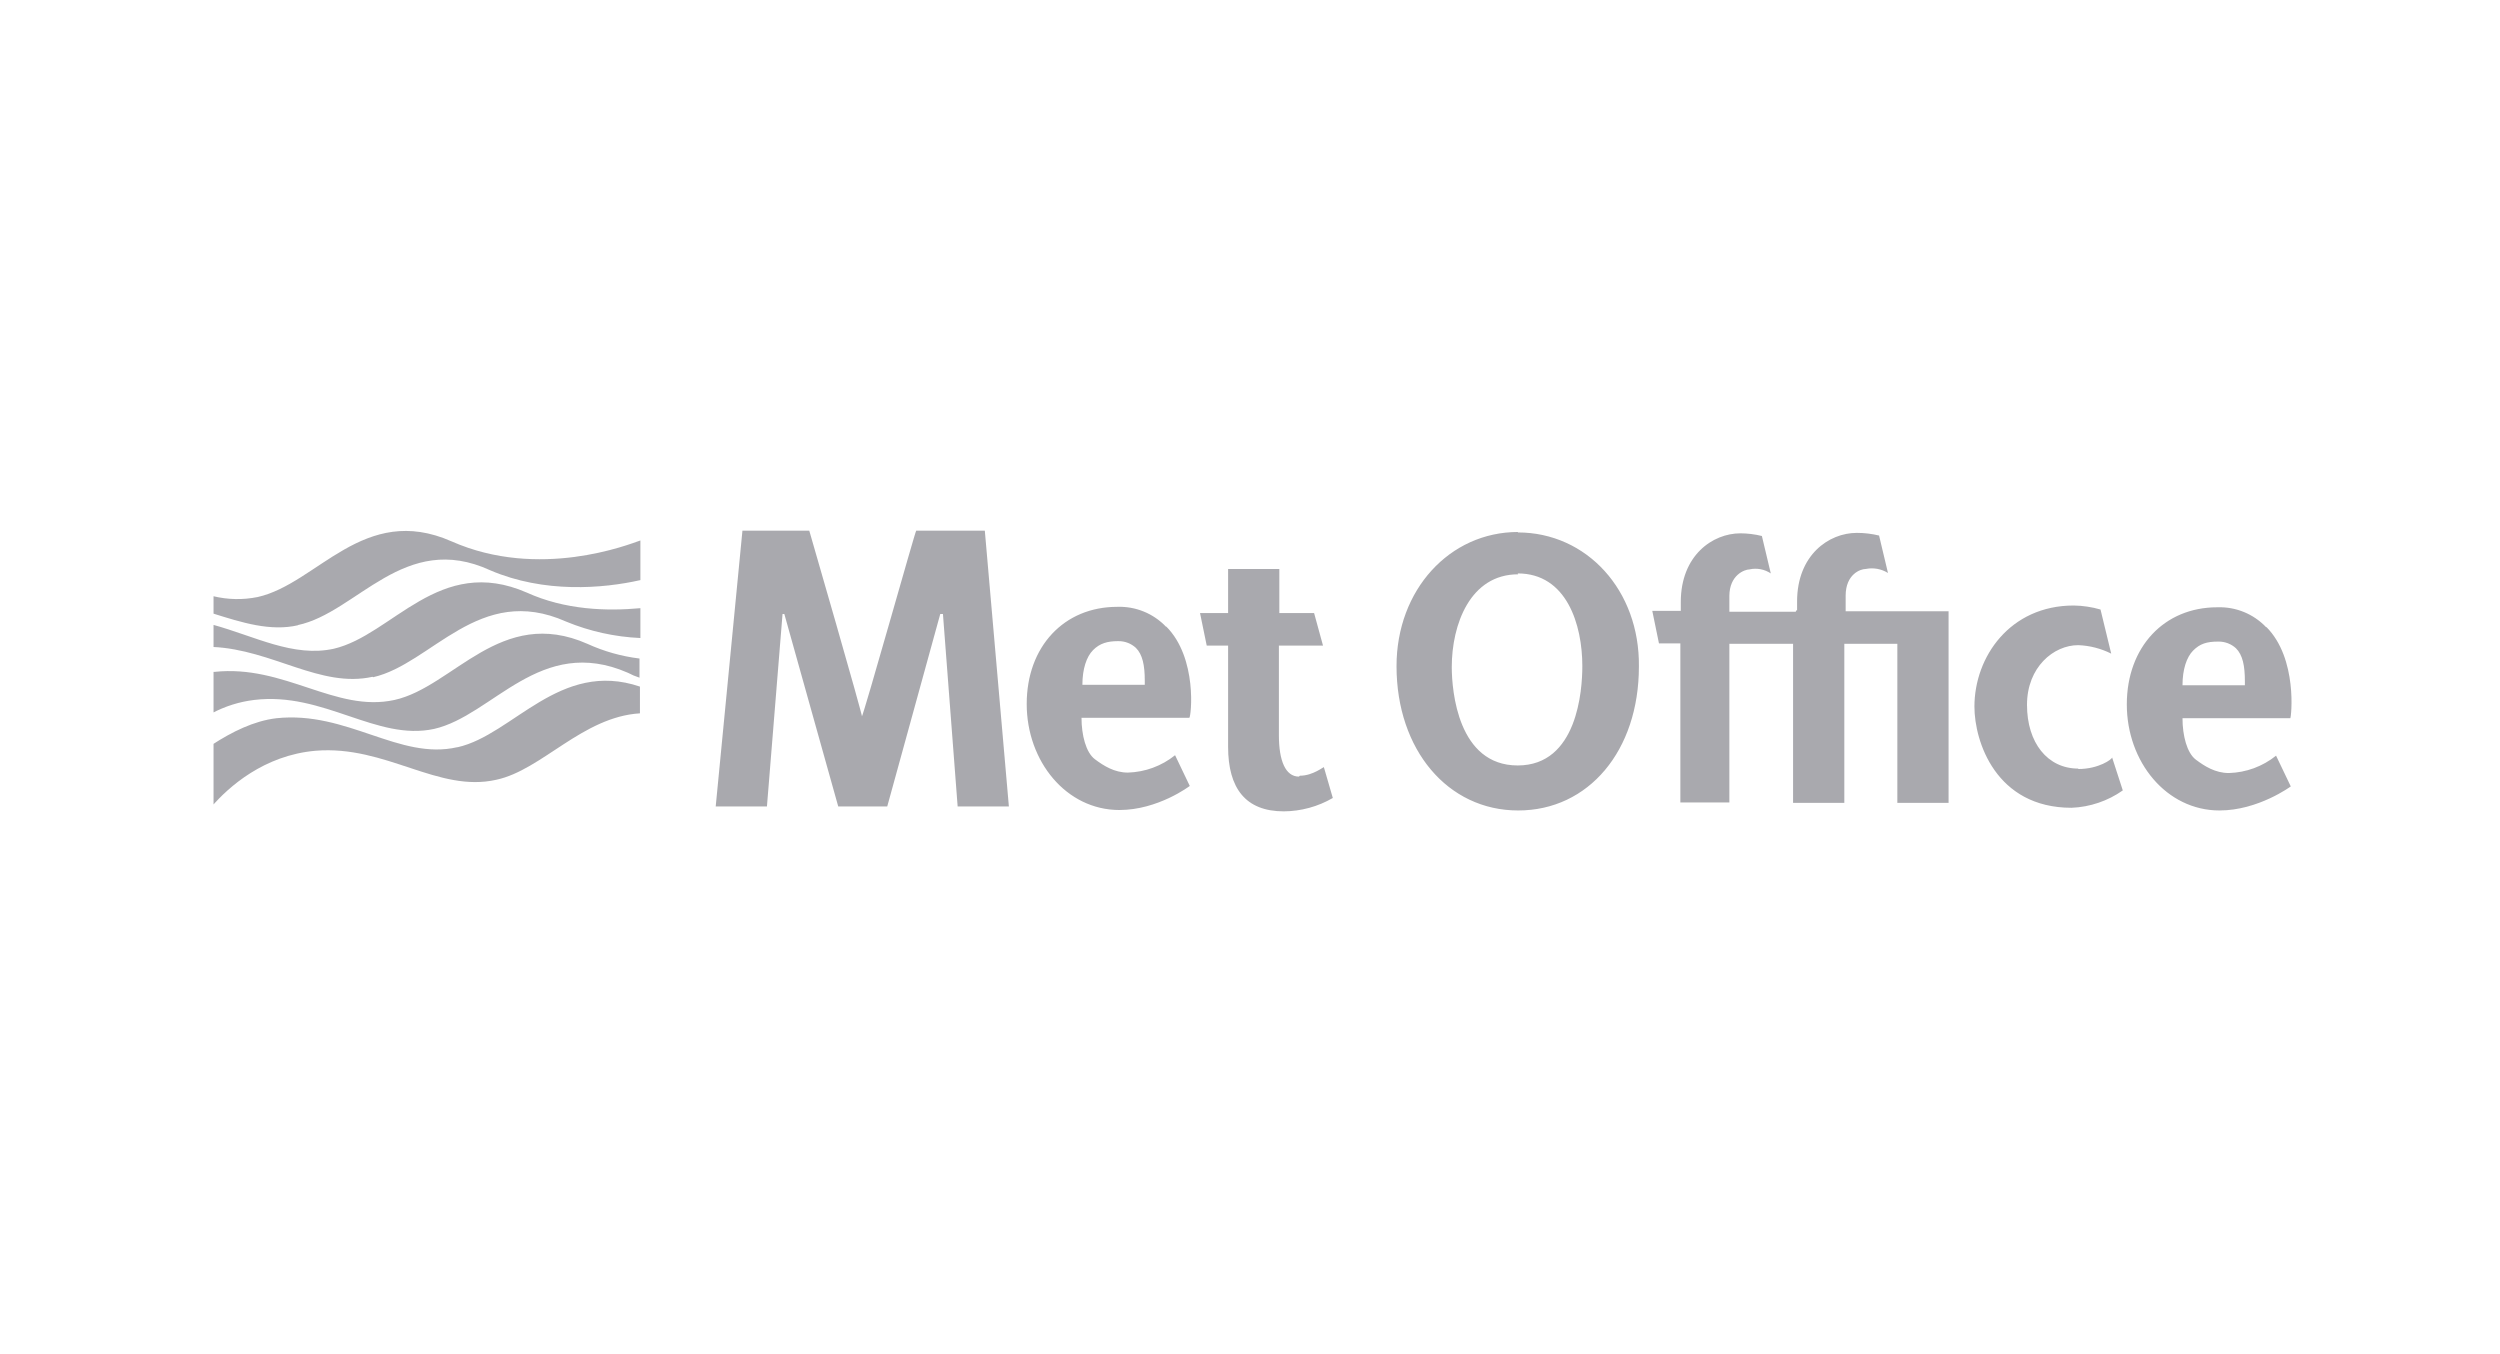 <svg width="192" height="104" viewBox="0 0 192 104" fill="none" xmlns="http://www.w3.org/2000/svg">
<g opacity="0.9">
<g clip-path="url(#clip0)">
<path d="M170.388 49.274C170.882 49.27 171.359 49.454 171.723 49.788C172.236 50.301 172.407 51.122 172.407 52.32V52.628H167.616C167.616 51.43 167.924 50.472 168.437 49.959C168.951 49.446 169.464 49.274 170.354 49.274H170.388ZM174.049 48.179C173.568 47.67 172.983 47.269 172.334 47.003C171.685 46.737 170.986 46.614 170.285 46.639C166.213 46.639 163.339 49.685 163.339 54.099C163.339 58.514 166.384 62.244 170.456 62.244C173.433 62.244 175.932 60.396 175.932 60.396L174.802 58.035C173.771 58.864 172.497 59.332 171.175 59.369C170.148 59.369 169.327 58.856 168.643 58.343C167.958 57.829 167.616 56.495 167.616 55.16H175.897C175.966 55.092 176.479 50.575 174.049 48.145V48.179ZM85.9 49.24C86.394 49.236 86.871 49.42 87.235 49.754C87.748 50.267 87.919 51.088 87.919 52.286V52.594H83.128C83.128 51.396 83.436 50.438 83.95 49.925C84.463 49.411 85.045 49.24 85.866 49.24H85.9ZM89.562 48.145C89.08 47.635 88.495 47.234 87.846 46.969C87.197 46.703 86.498 46.579 85.797 46.605C81.725 46.605 78.851 49.651 78.851 54.065C78.851 58.479 81.897 62.209 85.969 62.209C88.946 62.209 91.375 60.361 91.375 60.361L90.246 58C89.215 58.829 87.941 59.298 86.619 59.335C85.592 59.335 84.771 58.822 84.087 58.308C83.402 57.795 83.06 56.461 83.06 55.126H91.341C91.478 55.057 91.991 50.541 89.562 48.111V48.145ZM116.561 44.039C120.325 44.039 121.523 47.974 121.523 51.157C121.523 53.004 121.146 58.787 116.561 58.787C111.975 58.787 111.496 53.073 111.496 51.225C111.496 47.974 112.899 44.107 116.595 44.107L116.561 44.039ZM116.595 40.856C111.325 40.856 107.253 45.305 107.253 51.157C107.253 57.59 111.188 62.244 116.595 62.244C122.002 62.244 125.868 57.658 125.868 51.191C125.937 45.339 121.865 40.891 116.561 40.891L116.595 40.856ZM159.609 59.027C157.248 59.027 155.674 57.042 155.674 54.134C155.674 51.225 157.727 49.548 159.609 49.548C160.49 49.582 161.353 49.804 162.141 50.198L161.32 46.811C160.652 46.617 159.962 46.514 159.267 46.503C154.373 46.503 151.636 50.438 151.636 54.27C151.636 56.94 153.278 62.038 159.096 62.038C160.508 61.981 161.875 61.517 163.031 60.704L162.21 58.172C162.21 58.308 161.183 59.061 159.609 59.061V59.027ZM99.759 59.643C98.733 59.643 98.219 58.445 98.219 56.461V49.582H101.607L100.923 47.084H98.253V43.697H94.318V47.084H92.162L92.676 49.582H94.318V57.35C94.318 60.533 95.653 62.312 98.596 62.312C99.918 62.303 101.216 61.95 102.36 61.285L101.675 58.924C101.675 58.856 100.854 59.575 99.828 59.575L99.759 59.643ZM66.224 55.126C66.224 54.818 62.152 40.754 62.152 40.754H57.019L54.966 61.936H58.901L60.099 47.153H60.236L64.376 61.936H68.14L72.212 47.153H72.418L73.547 61.936H77.482L75.634 40.754H70.365C70.296 40.754 66.361 54.818 66.156 55.126H66.224ZM137.914 46.982H132.815V45.784C132.815 44.142 134.013 43.731 134.355 43.731C134.635 43.668 134.925 43.663 135.208 43.716C135.49 43.769 135.759 43.879 135.997 44.039L135.313 41.164C134.776 41.031 134.224 40.962 133.671 40.959C131.515 40.959 129.085 42.67 129.085 46.229V46.913H126.895L127.408 49.411H129.051V61.628H132.815V49.446H137.708V61.662H141.644V49.446H145.716V61.662H149.651V46.947H141.746V45.75C141.746 44.107 142.876 43.697 143.286 43.697C143.875 43.578 144.487 43.688 144.997 44.005L144.313 41.13C143.753 40.993 143.178 40.924 142.602 40.925C140.446 40.925 138.016 42.636 138.016 46.195V46.879H137.948L137.914 46.982Z" fill="#A0A0A5"/>
<path d="M22.936 48.008C20.781 48.522 18.556 47.803 16.366 47.119V45.784C17.488 46.059 18.657 46.082 19.788 45.852C24.374 44.826 27.933 38.598 34.674 41.575C41.415 44.552 48.293 41.815 49.183 41.507V44.552C46.308 45.202 41.791 45.579 37.651 43.799C31.047 40.754 27.419 47.05 22.868 48.008H22.936ZM28.651 52.012C33.168 50.985 36.795 44.758 43.468 47.735C45.285 48.486 47.219 48.914 49.183 49.001V46.708C46.582 46.947 43.4 46.845 40.457 45.51C33.716 42.568 30.157 48.761 25.64 49.822C22.526 50.506 19.583 48.864 16.332 47.974V49.685C20.918 49.89 24.613 52.867 28.617 51.978L28.651 52.012ZM33.339 55.981C37.856 54.955 41.483 48.727 48.225 51.67C48.509 51.822 48.807 51.948 49.114 52.046V50.575C47.73 50.406 46.38 50.025 45.111 49.446C38.438 46.503 34.811 52.765 30.294 53.757C25.777 54.75 21.841 51.02 16.469 51.601H16.264V54.784C17.274 54.243 18.377 53.895 19.515 53.757C24.853 53.107 28.925 56.94 33.339 55.981ZM35.119 57.385C30.67 58.411 26.666 54.578 21.226 55.16C19.515 55.365 17.838 56.187 16.264 57.213V61.936C17.53 60.464 20.267 58 24.237 57.658C29.643 57.213 33.647 60.909 38.13 59.883C41.62 59.13 44.734 55.058 49.148 54.784V52.731C42.989 50.643 39.396 56.426 35.153 57.385" fill="#A0A0A5"/>
</g>
</g>
<defs>
<clipPath id="clip0">
<rect width="159.599" height="21.593" fill="white" transform="translate(16.4 40.754)"/>
</clipPath>
</defs>
</svg>
